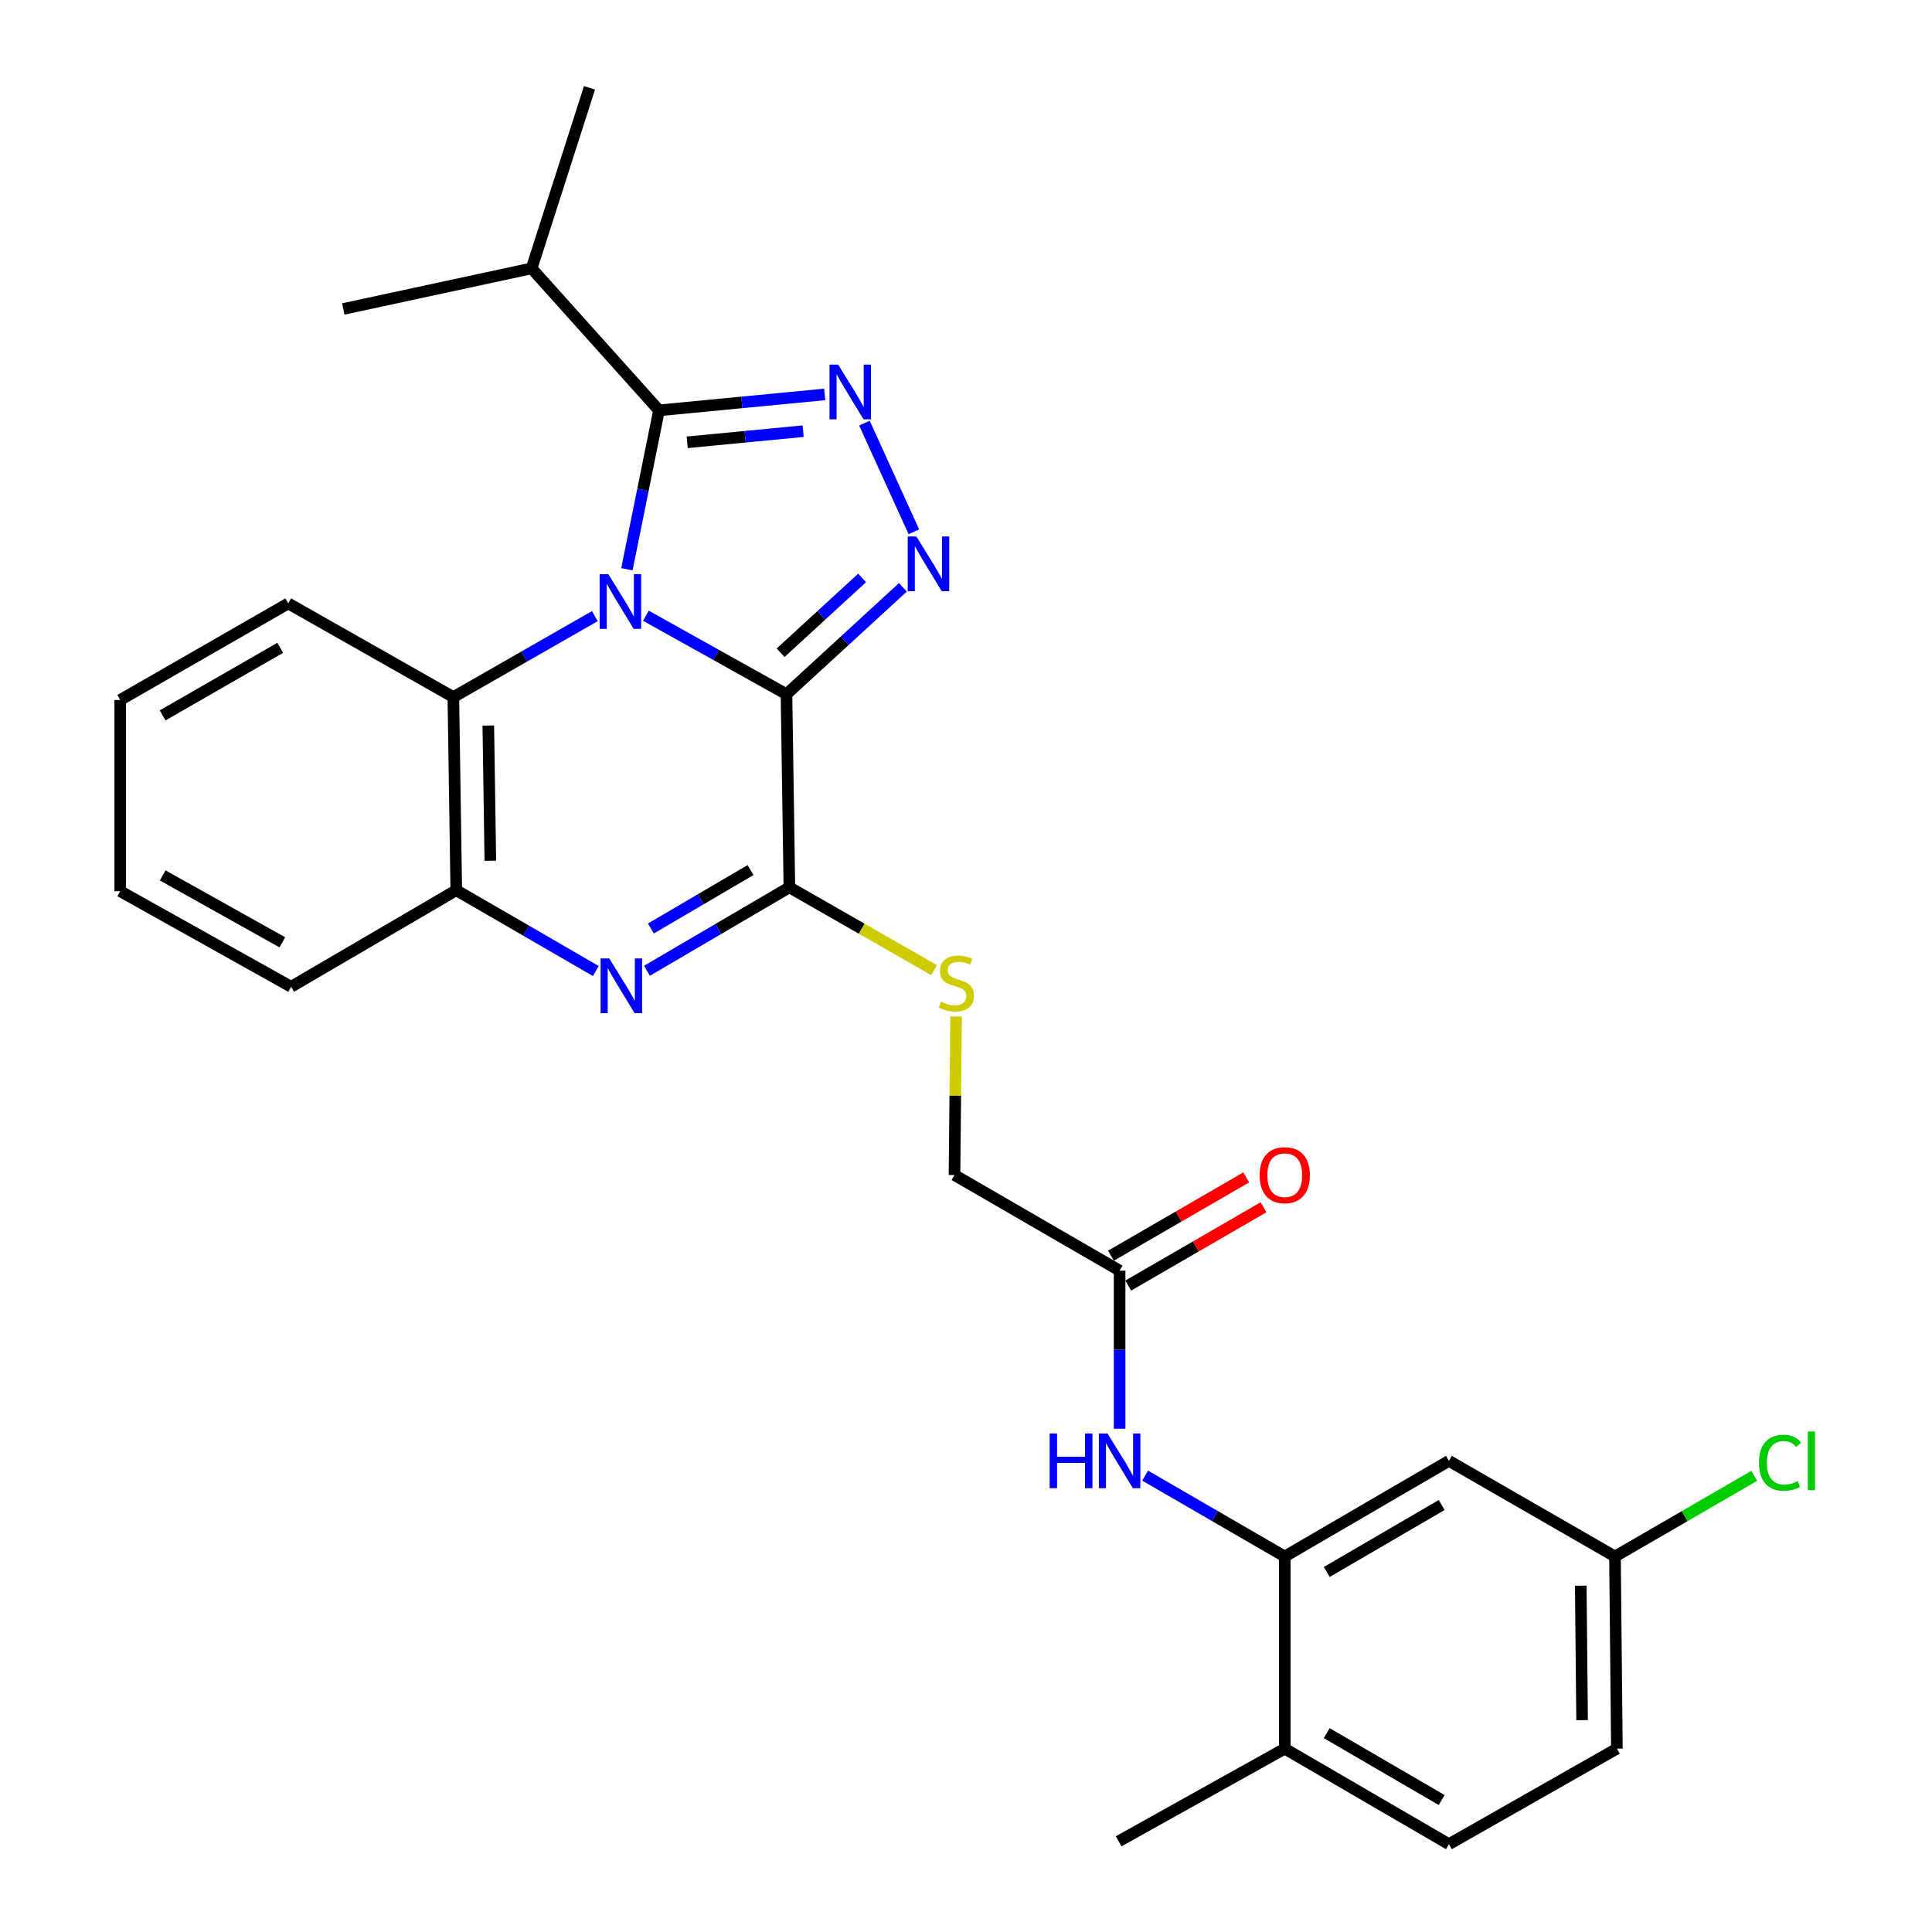 <?xml version='1.0' encoding='iso-8859-1'?>
<svg version='1.1' baseProfile='full'
              xmlns='http://www.w3.org/2000/svg'
                      xmlns:rdkit='http://www.rdkit.org/xml'
                      xmlns:xlink='http://www.w3.org/1999/xlink'
                  xml:space='preserve'
width='1000px' height='1000px' viewBox='0 0 1000 1000'>
<!-- END OF HEADER -->
<rect style='opacity:1.0;fill:#FFFFFF;stroke:none' width='1000' height='1000' x='0' y='0'> </rect>
<path class='bond-0' d='M 334.316,318.7 L 370.702,339.008' style='fill:none;fill-rule:evenodd;stroke:#0000FF;stroke-width:6px;stroke-linecap:butt;stroke-linejoin:miter;stroke-opacity:1' />
<path class='bond-0' d='M 370.702,339.008 L 407.088,359.315' style='fill:none;fill-rule:evenodd;stroke:#000000;stroke-width:6px;stroke-linecap:butt;stroke-linejoin:miter;stroke-opacity:1' />
<path class='bond-2' d='M 324.485,294.649 L 332.794,253.524' style='fill:none;fill-rule:evenodd;stroke:#0000FF;stroke-width:6px;stroke-linecap:butt;stroke-linejoin:miter;stroke-opacity:1' />
<path class='bond-2' d='M 332.794,253.524 L 341.102,212.398' style='fill:none;fill-rule:evenodd;stroke:#000000;stroke-width:6px;stroke-linecap:butt;stroke-linejoin:miter;stroke-opacity:1' />
<path class='bond-6' d='M 307.884,318.904 L 271.27,339.859' style='fill:none;fill-rule:evenodd;stroke:#0000FF;stroke-width:6px;stroke-linecap:butt;stroke-linejoin:miter;stroke-opacity:1' />
<path class='bond-6' d='M 271.27,339.859 L 234.656,360.814' style='fill:none;fill-rule:evenodd;stroke:#000000;stroke-width:6px;stroke-linecap:butt;stroke-linejoin:miter;stroke-opacity:1' />
<path class='bond-1' d='M 407.088,359.315 L 437.215,331.658' style='fill:none;fill-rule:evenodd;stroke:#000000;stroke-width:6px;stroke-linecap:butt;stroke-linejoin:miter;stroke-opacity:1' />
<path class='bond-1' d='M 437.215,331.658 L 467.342,304' style='fill:none;fill-rule:evenodd;stroke:#0000FF;stroke-width:6px;stroke-linecap:butt;stroke-linejoin:miter;stroke-opacity:1' />
<path class='bond-1' d='M 404.045,337.859 L 425.134,318.499' style='fill:none;fill-rule:evenodd;stroke:#000000;stroke-width:6px;stroke-linecap:butt;stroke-linejoin:miter;stroke-opacity:1' />
<path class='bond-1' d='M 425.134,318.499 L 446.223,299.138' style='fill:none;fill-rule:evenodd;stroke:#0000FF;stroke-width:6px;stroke-linecap:butt;stroke-linejoin:miter;stroke-opacity:1' />
<path class='bond-4' d='M 407.088,359.315 L 408.576,459.271' style='fill:none;fill-rule:evenodd;stroke:#000000;stroke-width:6px;stroke-linecap:butt;stroke-linejoin:miter;stroke-opacity:1' />
<path class='bond-28' d='M 473.019,275.247 L 447.434,219.029' style='fill:none;fill-rule:evenodd;stroke:#0000FF;stroke-width:6px;stroke-linecap:butt;stroke-linejoin:miter;stroke-opacity:1' />
<path class='bond-3' d='M 341.102,212.398 L 383.981,208.276' style='fill:none;fill-rule:evenodd;stroke:#000000;stroke-width:6px;stroke-linecap:butt;stroke-linejoin:miter;stroke-opacity:1' />
<path class='bond-3' d='M 383.981,208.276 L 426.859,204.153' style='fill:none;fill-rule:evenodd;stroke:#0000FF;stroke-width:6px;stroke-linecap:butt;stroke-linejoin:miter;stroke-opacity:1' />
<path class='bond-3' d='M 355.675,228.943 L 385.69,226.057' style='fill:none;fill-rule:evenodd;stroke:#000000;stroke-width:6px;stroke-linecap:butt;stroke-linejoin:miter;stroke-opacity:1' />
<path class='bond-3' d='M 385.69,226.057 L 415.705,223.171' style='fill:none;fill-rule:evenodd;stroke:#0000FF;stroke-width:6px;stroke-linecap:butt;stroke-linejoin:miter;stroke-opacity:1' />
<path class='bond-14' d='M 341.102,212.398 L 275.166,138.91' style='fill:none;fill-rule:evenodd;stroke:#000000;stroke-width:6px;stroke-linecap:butt;stroke-linejoin:miter;stroke-opacity:1' />
<path class='bond-10' d='M 408.576,459.271 L 446.02,480.706' style='fill:none;fill-rule:evenodd;stroke:#000000;stroke-width:6px;stroke-linecap:butt;stroke-linejoin:miter;stroke-opacity:1' />
<path class='bond-10' d='M 446.02,480.706 L 483.465,502.14' style='fill:none;fill-rule:evenodd;stroke:#CCCC00;stroke-width:6px;stroke-linecap:butt;stroke-linejoin:miter;stroke-opacity:1' />
<path class='bond-29' d='M 408.576,459.271 L 371.724,480.875' style='fill:none;fill-rule:evenodd;stroke:#000000;stroke-width:6px;stroke-linecap:butt;stroke-linejoin:miter;stroke-opacity:1' />
<path class='bond-29' d='M 371.724,480.875 L 334.871,502.478' style='fill:none;fill-rule:evenodd;stroke:#0000FF;stroke-width:6px;stroke-linecap:butt;stroke-linejoin:miter;stroke-opacity:1' />
<path class='bond-29' d='M 388.486,450.342 L 362.69,465.464' style='fill:none;fill-rule:evenodd;stroke:#000000;stroke-width:6px;stroke-linecap:butt;stroke-linejoin:miter;stroke-opacity:1' />
<path class='bond-29' d='M 362.69,465.464 L 336.893,480.587' style='fill:none;fill-rule:evenodd;stroke:#0000FF;stroke-width:6px;stroke-linecap:butt;stroke-linejoin:miter;stroke-opacity:1' />
<path class='bond-5' d='M 308.403,502.604 L 272.283,481.692' style='fill:none;fill-rule:evenodd;stroke:#0000FF;stroke-width:6px;stroke-linecap:butt;stroke-linejoin:miter;stroke-opacity:1' />
<path class='bond-5' d='M 272.283,481.692 L 236.164,460.78' style='fill:none;fill-rule:evenodd;stroke:#000000;stroke-width:6px;stroke-linecap:butt;stroke-linejoin:miter;stroke-opacity:1' />
<path class='bond-7' d='M 234.656,360.814 L 236.164,460.78' style='fill:none;fill-rule:evenodd;stroke:#000000;stroke-width:6px;stroke-linecap:butt;stroke-linejoin:miter;stroke-opacity:1' />
<path class='bond-7' d='M 252.743,375.539 L 253.799,445.515' style='fill:none;fill-rule:evenodd;stroke:#000000;stroke-width:6px;stroke-linecap:butt;stroke-linejoin:miter;stroke-opacity:1' />
<path class='bond-21' d='M 234.656,360.814 L 149.189,312.325' style='fill:none;fill-rule:evenodd;stroke:#000000;stroke-width:6px;stroke-linecap:butt;stroke-linejoin:miter;stroke-opacity:1' />
<path class='bond-22' d='M 236.164,460.78 L 150.687,510.758' style='fill:none;fill-rule:evenodd;stroke:#000000;stroke-width:6px;stroke-linecap:butt;stroke-linejoin:miter;stroke-opacity:1' />
<path class='bond-8' d='M 664.986,805.644 L 628.853,784.714' style='fill:none;fill-rule:evenodd;stroke:#000000;stroke-width:6px;stroke-linecap:butt;stroke-linejoin:miter;stroke-opacity:1' />
<path class='bond-8' d='M 628.853,784.714 L 592.719,763.784' style='fill:none;fill-rule:evenodd;stroke:#0000FF;stroke-width:6px;stroke-linecap:butt;stroke-linejoin:miter;stroke-opacity:1' />
<path class='bond-12' d='M 664.986,805.644 L 749.957,756.132' style='fill:none;fill-rule:evenodd;stroke:#000000;stroke-width:6px;stroke-linecap:butt;stroke-linejoin:miter;stroke-opacity:1' />
<path class='bond-12' d='M 686.725,813.651 L 746.205,778.993' style='fill:none;fill-rule:evenodd;stroke:#000000;stroke-width:6px;stroke-linecap:butt;stroke-linejoin:miter;stroke-opacity:1' />
<path class='bond-13' d='M 664.986,805.644 L 664.986,905.103' style='fill:none;fill-rule:evenodd;stroke:#000000;stroke-width:6px;stroke-linecap:butt;stroke-linejoin:miter;stroke-opacity:1' />
<path class='bond-9' d='M 579.51,739.511 L 579.51,698.593' style='fill:none;fill-rule:evenodd;stroke:#0000FF;stroke-width:6px;stroke-linecap:butt;stroke-linejoin:miter;stroke-opacity:1' />
<path class='bond-9' d='M 579.51,698.593 L 579.51,657.675' style='fill:none;fill-rule:evenodd;stroke:#000000;stroke-width:6px;stroke-linecap:butt;stroke-linejoin:miter;stroke-opacity:1' />
<path class='bond-16' d='M 494.862,526.129 L 494.452,567.161' style='fill:none;fill-rule:evenodd;stroke:#CCCC00;stroke-width:6px;stroke-linecap:butt;stroke-linejoin:miter;stroke-opacity:1' />
<path class='bond-16' d='M 494.452,567.161 L 494.043,608.193' style='fill:none;fill-rule:evenodd;stroke:#000000;stroke-width:6px;stroke-linecap:butt;stroke-linejoin:miter;stroke-opacity:1' />
<path class='bond-11' d='M 579.51,657.675 L 494.043,608.193' style='fill:none;fill-rule:evenodd;stroke:#000000;stroke-width:6px;stroke-linecap:butt;stroke-linejoin:miter;stroke-opacity:1' />
<path class='bond-15' d='M 583.984,665.405 L 618.988,645.141' style='fill:none;fill-rule:evenodd;stroke:#000000;stroke-width:6px;stroke-linecap:butt;stroke-linejoin:miter;stroke-opacity:1' />
<path class='bond-15' d='M 618.988,645.141 L 653.992,624.878' style='fill:none;fill-rule:evenodd;stroke:#FF0000;stroke-width:6px;stroke-linecap:butt;stroke-linejoin:miter;stroke-opacity:1' />
<path class='bond-15' d='M 575.035,649.945 L 610.038,629.681' style='fill:none;fill-rule:evenodd;stroke:#000000;stroke-width:6px;stroke-linecap:butt;stroke-linejoin:miter;stroke-opacity:1' />
<path class='bond-15' d='M 610.038,629.681 L 645.042,609.418' style='fill:none;fill-rule:evenodd;stroke:#FF0000;stroke-width:6px;stroke-linecap:butt;stroke-linejoin:miter;stroke-opacity:1' />
<path class='bond-18' d='M 749.957,756.132 L 835.91,805.644' style='fill:none;fill-rule:evenodd;stroke:#000000;stroke-width:6px;stroke-linecap:butt;stroke-linejoin:miter;stroke-opacity:1' />
<path class='bond-17' d='M 664.986,905.103 L 749.957,954.545' style='fill:none;fill-rule:evenodd;stroke:#000000;stroke-width:6px;stroke-linecap:butt;stroke-linejoin:miter;stroke-opacity:1' />
<path class='bond-17' d='M 686.716,897.08 L 746.195,931.689' style='fill:none;fill-rule:evenodd;stroke:#000000;stroke-width:6px;stroke-linecap:butt;stroke-linejoin:miter;stroke-opacity:1' />
<path class='bond-23' d='M 664.986,905.103 L 579.013,953.057' style='fill:none;fill-rule:evenodd;stroke:#000000;stroke-width:6px;stroke-linecap:butt;stroke-linejoin:miter;stroke-opacity:1' />
<path class='bond-24' d='M 275.166,138.91 L 177.691,159.92' style='fill:none;fill-rule:evenodd;stroke:#000000;stroke-width:6px;stroke-linecap:butt;stroke-linejoin:miter;stroke-opacity:1' />
<path class='bond-25' d='M 275.166,138.91 L 305.127,45.455' style='fill:none;fill-rule:evenodd;stroke:#000000;stroke-width:6px;stroke-linecap:butt;stroke-linejoin:miter;stroke-opacity:1' />
<path class='bond-19' d='M 749.957,954.545 L 836.902,905.103' style='fill:none;fill-rule:evenodd;stroke:#000000;stroke-width:6px;stroke-linecap:butt;stroke-linejoin:miter;stroke-opacity:1' />
<path class='bond-20' d='M 835.91,805.644 L 871.948,784.766' style='fill:none;fill-rule:evenodd;stroke:#000000;stroke-width:6px;stroke-linecap:butt;stroke-linejoin:miter;stroke-opacity:1' />
<path class='bond-20' d='M 871.948,784.766 L 907.987,763.889' style='fill:none;fill-rule:evenodd;stroke:#00CC00;stroke-width:6px;stroke-linecap:butt;stroke-linejoin:miter;stroke-opacity:1' />
<path class='bond-31' d='M 835.91,805.644 L 836.902,905.103' style='fill:none;fill-rule:evenodd;stroke:#000000;stroke-width:6px;stroke-linecap:butt;stroke-linejoin:miter;stroke-opacity:1' />
<path class='bond-31' d='M 818.196,820.741 L 818.891,890.363' style='fill:none;fill-rule:evenodd;stroke:#000000;stroke-width:6px;stroke-linecap:butt;stroke-linejoin:miter;stroke-opacity:1' />
<path class='bond-26' d='M 149.189,312.325 L 62.224,362.312' style='fill:none;fill-rule:evenodd;stroke:#000000;stroke-width:6px;stroke-linecap:butt;stroke-linejoin:miter;stroke-opacity:1' />
<path class='bond-26' d='M 145.046,335.31 L 84.171,370.302' style='fill:none;fill-rule:evenodd;stroke:#000000;stroke-width:6px;stroke-linecap:butt;stroke-linejoin:miter;stroke-opacity:1' />
<path class='bond-30' d='M 150.687,510.758 L 62.224,461.276' style='fill:none;fill-rule:evenodd;stroke:#000000;stroke-width:6px;stroke-linecap:butt;stroke-linejoin:miter;stroke-opacity:1' />
<path class='bond-30' d='M 146.138,487.745 L 84.214,453.108' style='fill:none;fill-rule:evenodd;stroke:#000000;stroke-width:6px;stroke-linecap:butt;stroke-linejoin:miter;stroke-opacity:1' />
<path class='bond-27' d='M 62.224,362.312 L 62.224,461.276' style='fill:none;fill-rule:evenodd;stroke:#000000;stroke-width:6px;stroke-linecap:butt;stroke-linejoin:miter;stroke-opacity:1' />
<path  class='atom-0' d='M 314.855 297.172
L 324.135 312.172
Q 325.055 313.652, 326.535 316.332
Q 328.015 319.012, 328.095 319.172
L 328.095 297.172
L 331.855 297.172
L 331.855 325.492
L 327.975 325.492
L 318.015 309.092
Q 316.855 307.172, 315.615 304.972
Q 314.415 302.772, 314.055 302.092
L 314.055 325.492
L 310.375 325.492
L 310.375 297.172
L 314.855 297.172
' fill='#0000FF'/>
<path  class='atom-2' d='M 474.316 277.691
L 483.596 292.691
Q 484.516 294.171, 485.996 296.851
Q 487.476 299.531, 487.556 299.691
L 487.556 277.691
L 491.316 277.691
L 491.316 306.011
L 487.436 306.011
L 477.476 289.611
Q 476.316 287.691, 475.076 285.491
Q 473.876 283.291, 473.516 282.611
L 473.516 306.011
L 469.836 306.011
L 469.836 277.691
L 474.316 277.691
' fill='#0000FF'/>
<path  class='atom-4' d='M 433.825 188.721
L 443.105 203.721
Q 444.025 205.201, 445.505 207.881
Q 446.985 210.561, 447.065 210.721
L 447.065 188.721
L 450.825 188.721
L 450.825 217.041
L 446.945 217.041
L 436.985 200.641
Q 435.825 198.721, 434.585 196.521
Q 433.385 194.321, 433.025 193.641
L 433.025 217.041
L 429.345 217.041
L 429.345 188.721
L 433.825 188.721
' fill='#0000FF'/>
<path  class='atom-6' d='M 315.351 496.092
L 324.631 511.092
Q 325.551 512.572, 327.031 515.252
Q 328.511 517.932, 328.591 518.092
L 328.591 496.092
L 332.351 496.092
L 332.351 524.412
L 328.471 524.412
L 318.511 508.012
Q 317.351 506.092, 316.111 503.892
Q 314.911 501.692, 314.551 501.012
L 314.551 524.412
L 310.871 524.412
L 310.871 496.092
L 315.351 496.092
' fill='#0000FF'/>
<path  class='atom-10' d='M 543.29 741.972
L 547.13 741.972
L 547.13 754.012
L 561.61 754.012
L 561.61 741.972
L 565.45 741.972
L 565.45 770.292
L 561.61 770.292
L 561.61 757.212
L 547.13 757.212
L 547.13 770.292
L 543.29 770.292
L 543.29 741.972
' fill='#0000FF'/>
<path  class='atom-10' d='M 573.25 741.972
L 582.53 756.972
Q 583.45 758.452, 584.93 761.132
Q 586.41 763.812, 586.49 763.972
L 586.49 741.972
L 590.25 741.972
L 590.25 770.292
L 586.37 770.292
L 576.41 753.892
Q 575.25 751.972, 574.01 749.772
Q 572.81 747.572, 572.45 746.892
L 572.45 770.292
L 568.77 770.292
L 568.77 741.972
L 573.25 741.972
' fill='#0000FF'/>
<path  class='atom-11' d='M 487.035 518.483
Q 487.355 518.603, 488.675 519.163
Q 489.995 519.723, 491.435 520.083
Q 492.915 520.403, 494.355 520.403
Q 497.035 520.403, 498.595 519.123
Q 500.155 517.803, 500.155 515.523
Q 500.155 513.963, 499.355 513.003
Q 498.595 512.043, 497.395 511.523
Q 496.195 511.003, 494.195 510.403
Q 491.675 509.643, 490.155 508.923
Q 488.675 508.203, 487.595 506.683
Q 486.555 505.163, 486.555 502.603
Q 486.555 499.043, 488.955 496.843
Q 491.395 494.643, 496.195 494.643
Q 499.475 494.643, 503.195 496.203
L 502.275 499.283
Q 498.875 497.883, 496.315 497.883
Q 493.555 497.883, 492.035 499.043
Q 490.515 500.163, 490.555 502.123
Q 490.555 503.643, 491.315 504.563
Q 492.115 505.483, 493.235 506.003
Q 494.395 506.523, 496.315 507.123
Q 498.875 507.923, 500.395 508.723
Q 501.915 509.523, 502.995 511.163
Q 504.115 512.763, 504.115 515.523
Q 504.115 519.443, 501.475 521.563
Q 498.875 523.643, 494.515 523.643
Q 491.995 523.643, 490.075 523.083
Q 488.195 522.563, 485.955 521.643
L 487.035 518.483
' fill='#CCCC00'/>
<path  class='atom-16' d='M 651.986 608.273
Q 651.986 601.473, 655.346 597.673
Q 658.706 593.873, 664.986 593.873
Q 671.266 593.873, 674.626 597.673
Q 677.986 601.473, 677.986 608.273
Q 677.986 615.153, 674.586 619.073
Q 671.186 622.953, 664.986 622.953
Q 658.746 622.953, 655.346 619.073
Q 651.986 615.193, 651.986 608.273
M 664.986 619.753
Q 669.306 619.753, 671.626 616.873
Q 673.986 613.953, 673.986 608.273
Q 673.986 602.713, 671.626 599.913
Q 669.306 597.073, 664.986 597.073
Q 660.666 597.073, 658.306 599.873
Q 655.986 602.673, 655.986 608.273
Q 655.986 613.993, 658.306 616.873
Q 660.666 619.753, 664.986 619.753
' fill='#FF0000'/>
<path  class='atom-21' d='M 910.456 757.112
Q 910.456 750.072, 913.736 746.392
Q 917.056 742.672, 923.336 742.672
Q 929.176 742.672, 932.296 746.792
L 929.656 748.952
Q 927.376 745.952, 923.336 745.952
Q 919.056 745.952, 916.776 748.832
Q 914.536 751.672, 914.536 757.112
Q 914.536 762.712, 916.856 765.592
Q 919.216 768.472, 923.776 768.472
Q 926.896 768.472, 930.536 766.592
L 931.656 769.592
Q 930.176 770.552, 927.936 771.112
Q 925.696 771.672, 923.216 771.672
Q 917.056 771.672, 913.736 767.912
Q 910.456 764.152, 910.456 757.112
' fill='#00CC00'/>
<path  class='atom-21' d='M 935.736 740.952
L 939.416 740.952
L 939.416 771.312
L 935.736 771.312
L 935.736 740.952
' fill='#00CC00'/>
</svg>
